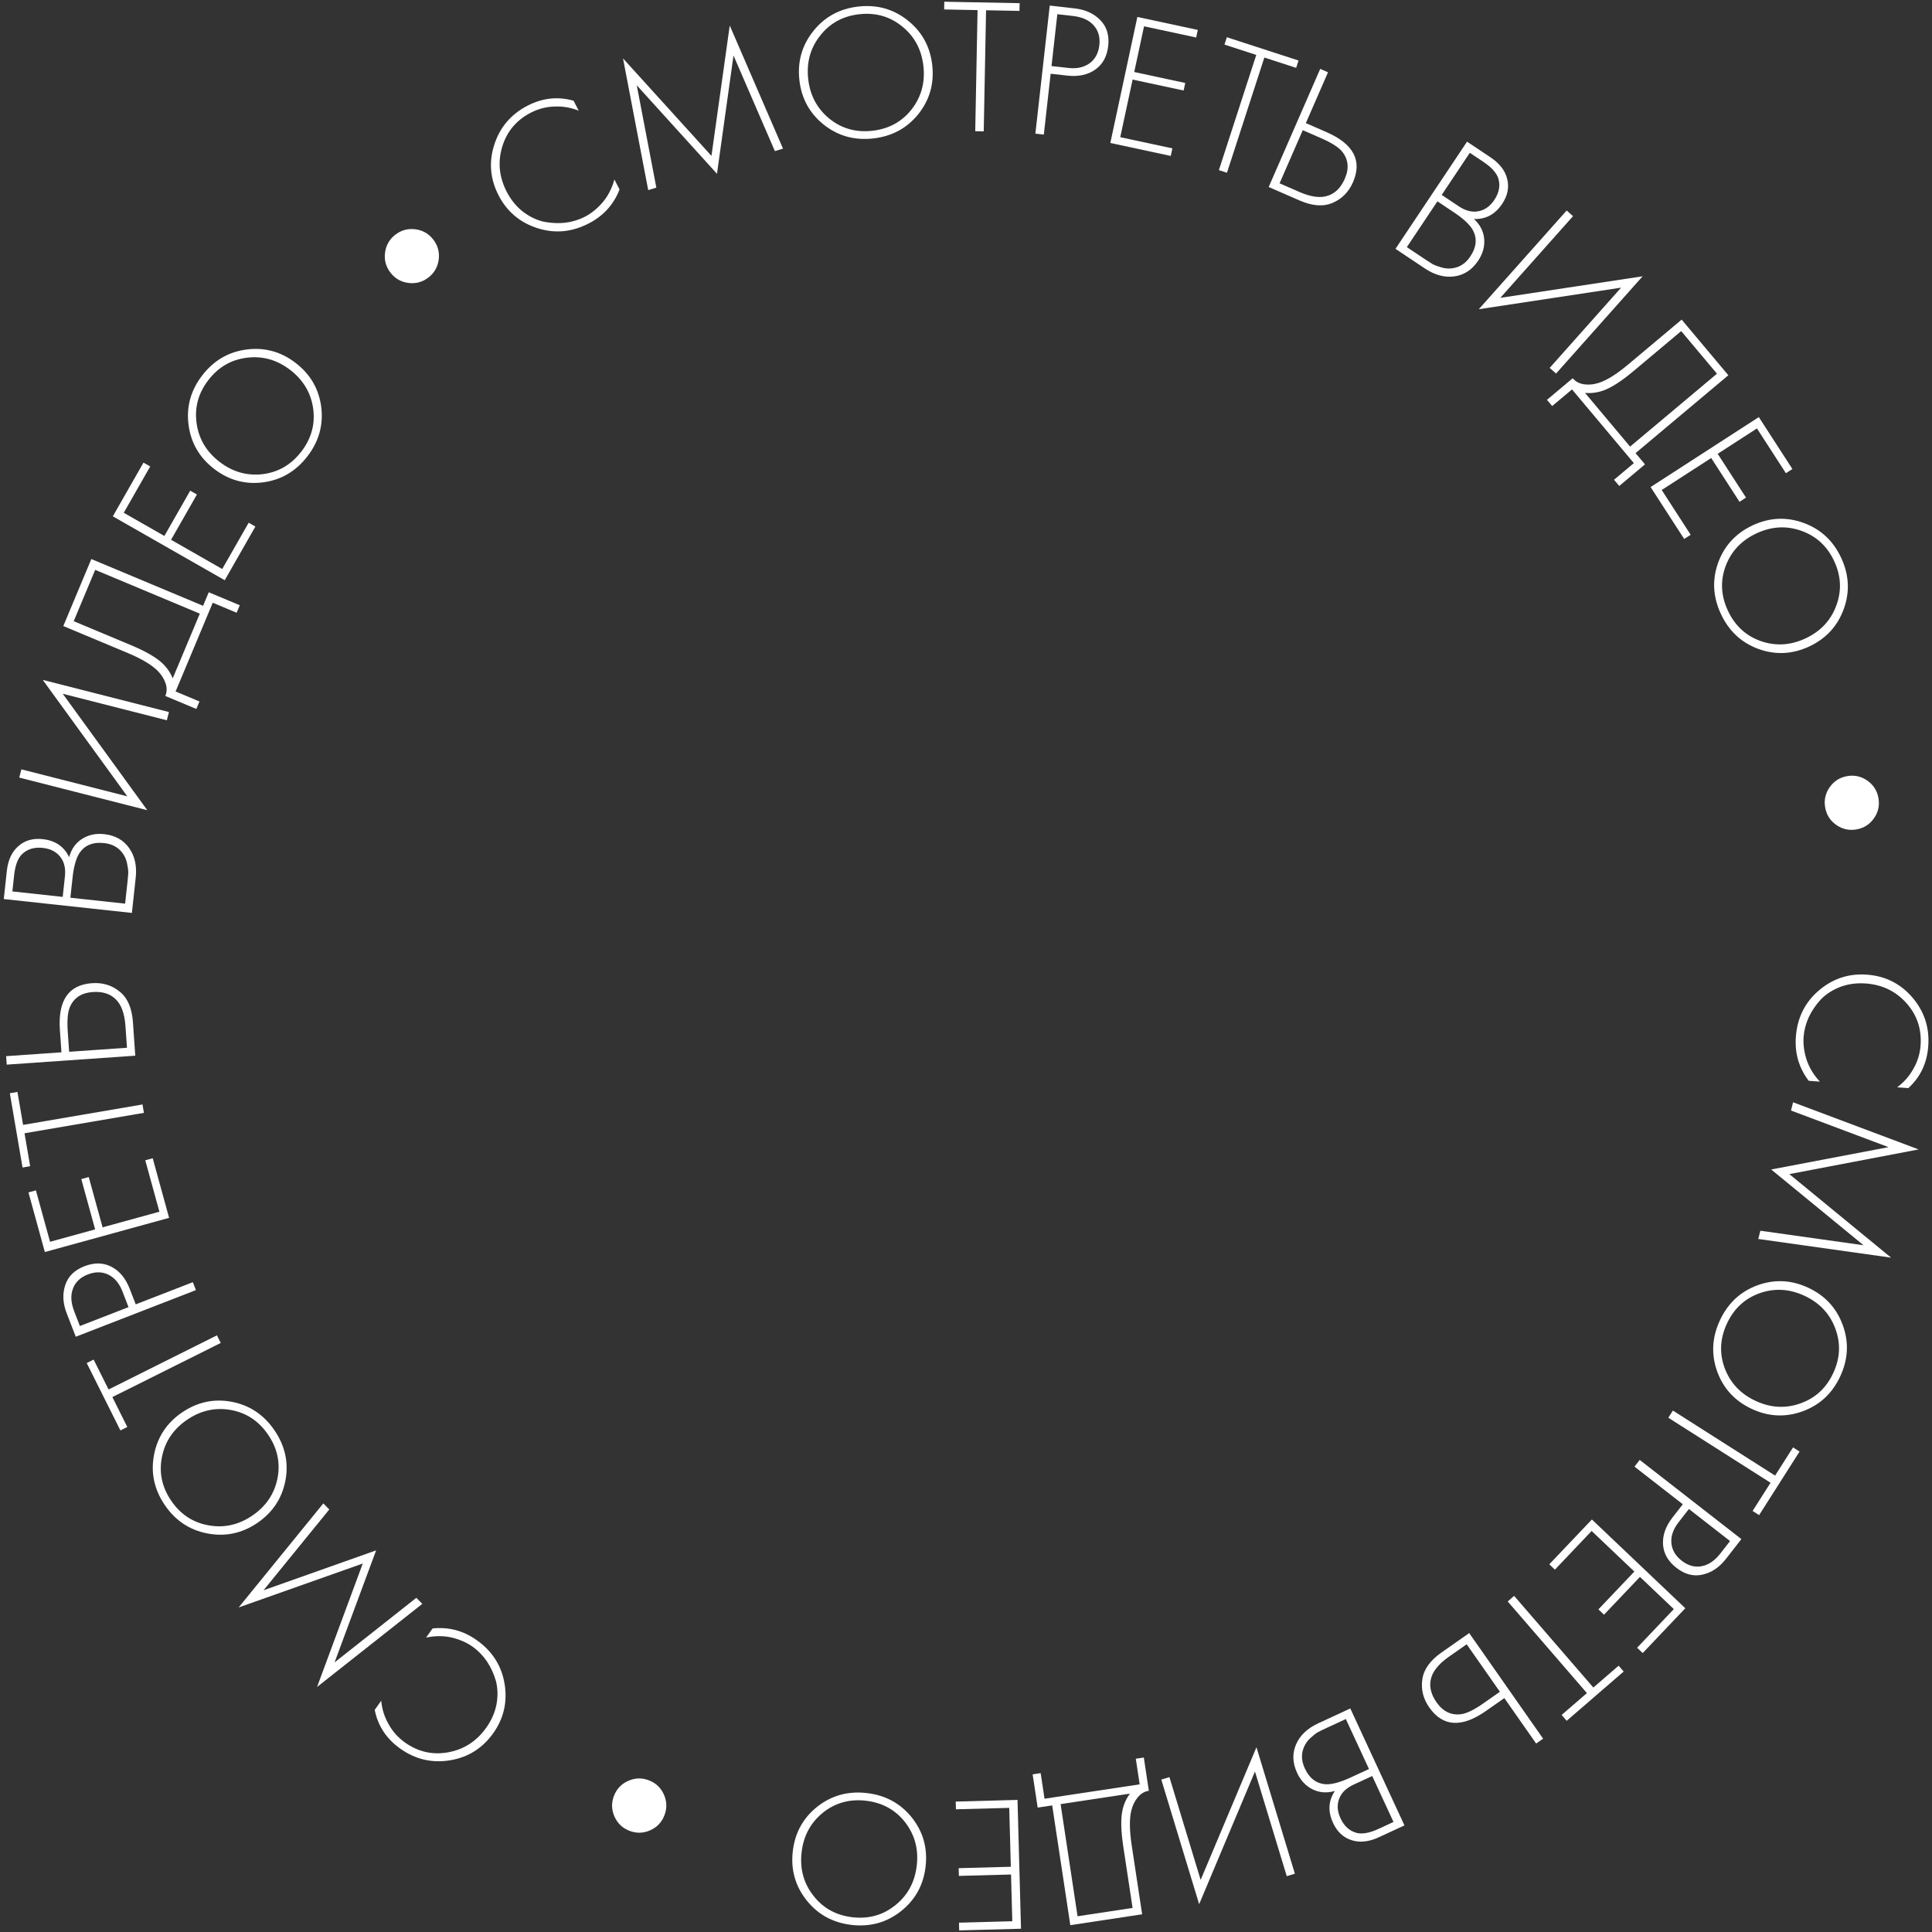 <?xml version="1.0" encoding="UTF-8"?> <svg xmlns="http://www.w3.org/2000/svg" width="140" height="140" viewBox="0 0 140 140" fill="none"><rect x="0" y="0" width="140" height="140" fill="#333333" stroke="none"/> <path d="M138.285 78.849L137.475 78.79C137.97 78.423 138.363 77.975 138.655 77.444C138.955 76.924 139.127 76.361 139.172 75.756C139.258 74.573 138.917 73.552 138.147 72.69C137.378 71.829 136.397 71.355 135.206 71.267C134.545 71.219 133.931 71.3 133.363 71.511C132.795 71.731 132.323 72.033 131.949 72.418C131.583 72.812 131.289 73.244 131.067 73.715C130.855 74.186 130.731 74.663 130.695 75.147C130.657 75.668 130.729 76.217 130.912 76.791C131.103 77.367 131.425 77.896 131.876 78.378L131.066 78.319C130.358 77.387 130.047 76.326 130.135 75.134C130.236 73.757 130.791 72.637 131.799 71.775C132.808 70.913 133.968 70.531 135.281 70.627C136.621 70.725 137.722 71.279 138.584 72.287C139.446 73.296 139.828 74.47 139.729 75.811C139.639 77.039 139.157 78.052 138.285 78.849Z" fill="white"></path> <path d="M129.782 80.473L129.934 79.876L139.032 83.292L129.663 85.08L137.035 91.134L127.411 89.78L127.563 89.183L135.039 90.235L128.347 84.745L136.85 83.126L129.782 80.473Z" fill="white"></path> <path d="M133.538 96.031C133.988 97.272 133.924 98.509 133.347 99.743C132.77 100.978 131.861 101.82 130.62 102.27C129.379 102.72 128.15 102.661 126.933 102.091C125.715 101.522 124.881 100.617 124.431 99.376C123.99 98.139 124.057 96.904 124.635 95.669C125.212 94.435 126.117 93.591 127.349 93.137C128.59 92.687 129.819 92.746 131.036 93.316C132.254 93.885 133.088 94.79 133.538 96.031ZM127.514 93.709C126.439 94.092 125.648 94.824 125.142 95.907C124.636 96.989 124.581 98.065 124.976 99.136C125.38 100.211 126.123 101.002 127.205 101.508C128.296 102.018 129.379 102.081 130.455 101.698C131.539 101.319 132.334 100.588 132.84 99.506C133.346 98.424 133.397 97.346 132.993 96.27C132.597 95.199 131.854 94.409 130.764 93.899C129.681 93.393 128.598 93.329 127.514 93.709Z" fill="white"></path> <path d="M127 109.491L128.3 107.447L120.894 102.735L121.224 102.215L128.63 106.927L129.931 104.884L130.403 105.185L127.472 109.791L127 109.491Z" fill="white"></path> <path d="M121.203 109.954L121.942 109.004L118.441 106.277L118.82 105.791L126.187 111.529L125.077 112.953C124.589 113.579 124.019 113.963 123.365 114.104C122.718 114.251 122.089 114.086 121.478 113.61C120.874 113.14 120.551 112.575 120.509 111.915C120.467 111.255 120.698 110.601 121.203 109.954ZM125.366 111.671L122.384 109.348L121.627 110.32C121.249 110.806 121.077 111.299 121.113 111.8C121.156 112.307 121.406 112.738 121.862 113.094C122.326 113.455 122.808 113.588 123.308 113.493C123.803 113.404 124.257 113.095 124.67 112.565L125.366 111.671Z" fill="white"></path> <path d="M119.036 119.788L118.631 119.402L121.292 116.601L118.837 114.267L116.233 117.007L115.827 116.621L118.431 113.881L115.336 110.94L112.674 113.741L112.268 113.355L115.354 110.107L122.123 116.54L119.036 119.788Z" fill="white"></path> <path d="M113.161 124.272L114.994 122.688L109.254 116.047L109.72 115.644L115.46 122.286L117.292 120.702L117.658 121.126L113.527 124.696L113.161 124.272Z" fill="white"></path> <path d="M106.464 118.339L111.819 125.99L111.314 126.343L109.01 123.051L107.68 123.982C105.921 125.213 104.552 125.129 103.572 123.73C103.128 123.095 102.96 122.415 103.068 121.69C103.168 120.971 103.635 120.319 104.469 119.736L106.464 118.339ZM108.689 122.592L106.281 119.151L104.996 120.05C104.224 120.591 103.783 121.15 103.675 121.727C103.568 122.258 103.709 122.802 104.1 123.36C104.566 124.026 105.159 124.311 105.879 124.217C106.284 124.162 106.823 123.898 107.496 123.427L108.689 122.592Z" fill="white"></path> <path d="M97.848 123.801L101.772 132.275L99.917 133.134C99.189 133.471 98.527 133.541 97.932 133.343C97.34 133.154 96.895 132.738 96.597 132.094C96.213 131.264 96.257 130.493 96.729 129.781C96.148 129.947 95.61 129.908 95.117 129.664C94.623 129.419 94.249 129.022 93.994 128.471C93.656 127.743 93.633 127.049 93.924 126.389C94.211 125.742 94.744 125.239 95.523 124.878L97.848 123.801ZM100.978 132.025L99.436 128.697L98.09 129.32C97.607 129.544 97.276 129.841 97.098 130.212C96.867 130.689 96.881 131.207 97.139 131.766C97.402 132.334 97.797 132.686 98.323 132.823C98.738 132.919 99.263 132.82 99.898 132.525L100.978 132.025ZM99.201 128.189L97.524 124.568L96.102 125.227C95.839 125.349 95.633 125.449 95.485 125.528C95.34 125.616 95.167 125.752 94.965 125.938C94.755 126.128 94.598 126.345 94.495 126.588C94.28 127.079 94.297 127.595 94.549 128.137C94.905 128.908 95.449 129.294 96.18 129.295C96.619 129.287 97.185 129.122 97.88 128.801L99.201 128.189Z" fill="white"></path> <path d="M84.741 128.777L87.004 136.225L91.048 126.612L93.832 135.775L93.243 135.954L90.939 128.372L86.895 137.985L84.152 128.956L84.741 128.777Z" fill="white"></path> <path d="M82.764 138.717L77.559 139.505L76.246 130.826L75.194 130.985L74.829 128.576L75.41 128.488L75.691 130.343L82.585 129.3L82.304 127.445L82.885 127.357L83.25 129.766C82.936 129.813 82.668 129.972 82.444 130.242C82.221 130.511 82.063 130.842 81.971 131.234C81.835 131.83 81.846 132.654 82.005 133.706L82.764 138.717ZM82.071 138.256L81.396 133.798C81.225 132.663 81.206 131.788 81.339 131.173C81.433 130.734 81.613 130.334 81.879 129.973L76.855 130.733L78.084 138.859L82.071 138.256Z" fill="white"></path> <path d="M69.507 139.884L69.492 139.324L73.355 139.22L73.263 135.833L69.485 135.935L69.469 135.375L73.248 135.273L73.133 131.005L69.27 131.109L69.255 130.549L73.733 130.428L73.986 139.763L69.507 139.884Z" fill="white"></path> <path d="M65.287 138.493C64.252 139.312 63.058 139.643 61.705 139.486C60.351 139.329 59.265 138.733 58.445 137.698C57.626 136.663 57.294 135.478 57.449 134.143C57.604 132.808 58.199 131.731 59.233 130.911C60.267 130.101 61.461 129.775 62.814 129.932C64.168 130.089 65.255 130.681 66.076 131.706C66.895 132.741 67.227 133.926 67.072 135.261C66.917 136.596 66.322 137.673 65.287 138.493ZM65.585 132.044C64.882 131.145 63.936 130.626 62.75 130.488C61.563 130.351 60.524 130.639 59.633 131.353C58.741 132.076 58.226 133.031 58.088 134.217C57.95 135.413 58.232 136.461 58.935 137.36C59.638 138.269 60.583 138.792 61.769 138.93C62.956 139.067 63.995 138.775 64.888 138.051C65.778 137.338 66.293 136.383 66.432 135.187C66.57 134 66.288 132.952 65.585 132.044Z" fill="white"></path> <path d="M48.113 130.049C48.331 130.544 48.342 131.044 48.146 131.548C47.95 132.053 47.605 132.414 47.11 132.633C46.614 132.851 46.115 132.862 45.61 132.666C45.105 132.47 44.744 132.125 44.526 131.63C44.307 131.135 44.296 130.635 44.492 130.13C44.688 129.625 45.033 129.264 45.529 129.046C46.024 128.827 46.524 128.816 47.028 129.012C47.533 129.208 47.894 129.553 48.113 130.049Z" fill="white"></path> <path d="M27.153 123.903L27.624 123.241C27.681 123.854 27.86 124.422 28.163 124.947C28.453 125.473 28.845 125.912 29.34 126.264C30.306 126.951 31.357 127.188 32.492 126.976C33.628 126.764 34.541 126.171 35.234 125.197C35.617 124.657 35.866 124.09 35.98 123.495C36.086 122.895 36.072 122.335 35.937 121.815C35.789 121.298 35.572 120.823 35.284 120.39C34.991 119.964 34.647 119.61 34.252 119.329C33.826 119.026 33.319 118.804 32.733 118.662C32.142 118.528 31.523 118.529 30.876 118.665L31.347 118.003C32.511 117.88 33.58 118.164 34.553 118.857C35.679 119.657 36.349 120.712 36.564 122.021C36.779 123.33 36.505 124.521 35.742 125.593C34.964 126.689 33.92 127.344 32.611 127.558C31.302 127.773 30.099 127.491 29.004 126.712C28 125.998 27.383 125.062 27.153 123.903Z" fill="white"></path> <path d="M30.17 115.783L30.602 116.221L22.975 122.244L26.287 113.299L17.295 116.481L23.428 108.942L23.861 109.381L19.096 115.237L27.255 112.346L24.245 120.462L30.17 115.783Z" fill="white"></path> <path d="M15.029 111.119C13.732 110.871 12.702 110.183 11.937 109.055C11.172 107.927 10.914 106.715 11.162 105.419C11.411 104.123 12.091 103.097 13.204 102.343C14.316 101.588 15.52 101.335 16.817 101.584C18.105 101.838 19.132 102.528 19.897 103.656C20.662 104.784 20.924 105.993 20.683 107.284C20.434 108.581 19.754 109.606 18.642 110.361C17.529 111.115 16.325 111.368 15.029 111.119ZM20.107 107.134C20.328 106.014 20.104 104.959 19.433 103.971C18.763 102.982 17.866 102.383 16.744 102.175C15.613 101.971 14.554 102.205 13.565 102.876C12.569 103.552 11.96 104.45 11.738 105.57C11.509 106.695 11.73 107.752 12.4 108.741C13.071 109.729 13.971 110.325 15.102 110.529C16.224 110.737 17.284 110.503 18.28 109.828C19.269 109.157 19.878 108.259 20.107 107.134Z" fill="white"></path> <path d="M6.785 98.521L7.868 100.687L15.72 96.764L15.996 97.315L8.143 101.238L9.226 103.405L8.725 103.655L6.284 98.771L6.785 98.521Z" fill="white"></path> <path d="M9.401 93.395L9.836 94.518L13.974 92.912L14.197 93.486L5.491 96.865L4.838 95.181C4.551 94.442 4.515 93.755 4.729 93.121C4.935 92.49 5.399 92.035 6.121 91.755C6.835 91.478 7.485 91.49 8.073 91.793C8.661 92.095 9.104 92.629 9.401 93.395ZM5.79 96.088L9.314 94.72L8.869 93.572C8.646 92.997 8.31 92.597 7.862 92.371C7.405 92.147 6.907 92.141 6.367 92.35C5.819 92.563 5.457 92.908 5.283 93.387C5.105 93.856 5.137 94.404 5.38 95.031L5.79 96.088Z" fill="white"></path> <path d="M2.062 86.407L2.602 86.259L3.627 89.984L6.894 89.086L5.891 85.441L6.431 85.293L7.434 88.937L11.551 87.805L10.526 84.079L11.066 83.931L12.254 88.25L3.25 90.727L2.062 86.407Z" fill="white"></path> <path d="M1.265 79.126L1.673 81.514L10.326 80.034L10.429 80.641L1.777 82.121L2.185 84.508L1.633 84.603L0.713 79.221L1.265 79.126Z" fill="white"></path> <path d="M9.802 76.499L0.487 77.147L0.444 76.533L4.453 76.254L4.34 74.634C4.191 72.492 4.968 71.362 6.672 71.244C7.445 71.19 8.114 71.396 8.68 71.862C9.245 72.319 9.563 73.054 9.633 74.069L9.802 76.499ZM5.011 76.215L9.201 75.924L9.092 74.359C9.027 73.419 8.775 72.754 8.336 72.363C7.936 71.998 7.397 71.839 6.717 71.886C5.907 71.943 5.357 72.304 5.066 72.969C4.905 73.346 4.853 73.943 4.91 74.763L5.011 76.215Z" fill="white"></path> <path d="M9.558 66.154L0.274 65.148L0.494 63.116C0.581 62.318 0.862 61.715 1.338 61.307C1.805 60.897 2.391 60.731 3.096 60.807C4.005 60.906 4.644 61.341 5.011 62.113C5.168 61.529 5.478 61.089 5.942 60.792C6.406 60.495 6.94 60.379 7.543 60.444C8.341 60.531 8.947 60.869 9.362 61.458C9.769 62.037 9.926 62.754 9.834 63.607L9.558 66.154ZM0.897 64.596L4.544 64.992L4.704 63.516C4.761 62.987 4.677 62.551 4.451 62.207C4.161 61.763 3.71 61.507 3.098 61.441C2.476 61.374 1.971 61.53 1.582 61.911C1.286 62.216 1.101 62.717 1.025 63.413L0.897 64.596ZM5.1 65.052L9.067 65.482L9.236 63.923C9.267 63.635 9.287 63.407 9.296 63.239C9.296 63.07 9.268 62.851 9.212 62.583C9.158 62.304 9.053 62.058 8.898 61.844C8.589 61.407 8.137 61.156 7.543 61.092C6.699 61.001 6.088 61.267 5.71 61.893C5.491 62.273 5.34 62.843 5.257 63.604L5.1 65.052Z" fill="white"></path> <path d="M12.09 52.194L4.547 50.273L10.675 58.711L1.396 56.347L1.548 55.75L9.227 57.706L3.098 49.268L12.242 51.597L12.09 52.194Z" fill="white"></path> <path d="M4.587 45.366L6.619 40.51L14.716 43.899L15.127 42.918L17.374 43.858L17.147 44.401L15.417 43.676L12.725 50.108L14.455 50.832L14.228 51.374L11.981 50.434C12.104 50.141 12.108 49.829 11.993 49.498C11.879 49.167 11.679 48.86 11.392 48.578C10.953 48.152 10.243 47.733 9.262 47.322L4.587 45.366ZM5.341 45.014L9.499 46.754C10.558 47.197 11.316 47.636 11.772 48.07C12.098 48.378 12.346 48.74 12.516 49.155L14.479 44.467L6.898 41.294L5.341 45.014Z" fill="white"></path> <path d="M10.397 33.524L10.884 33.802L8.968 37.158L11.91 38.838L13.784 35.555L14.27 35.833L12.396 39.115L16.104 41.233L18.02 37.877L18.506 38.155L16.285 42.045L8.176 37.415L10.397 33.524Z" fill="white"></path> <path d="M13.662 30.775C13.494 29.465 13.827 28.272 14.661 27.194C15.494 26.116 16.565 25.493 17.875 25.325C19.184 25.158 20.37 25.485 21.433 26.307C22.497 27.129 23.112 28.194 23.28 29.504C23.44 30.807 23.104 31.998 22.27 33.076C21.437 34.154 20.369 34.78 19.067 34.953C17.758 35.121 16.572 34.794 15.508 33.972C14.445 33.15 13.829 32.084 13.662 30.775ZM19.031 34.359C20.164 34.221 21.096 33.679 21.827 32.734C22.558 31.788 22.847 30.75 22.696 29.618C22.537 28.481 21.985 27.547 21.04 26.816C20.087 26.08 19.044 25.781 17.911 25.919C16.77 26.052 15.834 26.591 15.104 27.536C14.373 28.481 14.087 29.523 14.246 30.66C14.398 31.792 14.95 32.726 15.902 33.462C16.847 34.193 17.89 34.492 19.031 34.359Z" fill="white"></path> <path d="M29.604 20.504C29.067 20.437 28.632 20.19 28.3 19.763C27.967 19.336 27.834 18.854 27.901 18.317C27.968 17.78 28.215 17.345 28.642 17.012C29.069 16.68 29.551 16.547 30.088 16.613C30.625 16.68 31.06 16.927 31.392 17.354C31.725 17.781 31.858 18.263 31.791 18.8C31.724 19.337 31.477 19.772 31.05 20.105C30.623 20.438 30.141 20.57 29.604 20.504Z" fill="white"></path> <path d="M41.564 7.3L41.937 8.021C41.366 7.792 40.778 7.692 40.173 7.721C39.573 7.738 39.003 7.887 38.464 8.166C37.412 8.711 36.721 9.537 36.39 10.644C36.06 11.751 36.17 12.835 36.719 13.896C37.024 14.484 37.415 14.964 37.892 15.338C38.378 15.706 38.882 15.949 39.406 16.067C39.934 16.172 40.456 16.195 40.972 16.138C41.485 16.072 41.957 15.927 42.388 15.704C42.852 15.463 43.281 15.115 43.675 14.658C44.065 14.194 44.347 13.643 44.521 13.005L44.895 13.726C44.472 14.818 43.731 15.639 42.67 16.188C41.444 16.824 40.199 16.938 38.937 16.531C37.674 16.123 36.74 15.335 36.135 14.167C35.516 12.974 35.411 11.746 35.818 10.484C36.225 9.221 37.026 8.281 38.219 7.662C39.313 7.095 40.428 6.975 41.564 7.3Z" fill="white"></path> <path d="M47.561 13.595L46.972 13.777L45.146 4.231L51.555 11.296L52.88 1.85L56.739 10.769L56.151 10.95L53.153 4.022L51.955 12.594L46.142 6.181L47.561 13.595Z" fill="white"></path> <path d="M58.937 2.25C59.76 1.218 60.849 0.626 62.203 0.474C63.557 0.322 64.75 0.658 65.782 1.482C66.813 2.305 67.404 3.384 67.554 4.72C67.704 6.056 67.367 7.239 66.544 8.271C65.719 9.293 64.63 9.88 63.276 10.033C61.922 10.184 60.729 9.853 59.699 9.039C58.667 8.216 58.076 7.136 57.926 5.801C57.776 4.465 58.113 3.282 58.937 2.25ZM60.1 8.6C60.989 9.317 62.026 9.609 63.213 9.476C64.401 9.343 65.348 8.828 66.055 7.931C66.761 7.026 67.047 5.979 66.914 4.792C66.78 3.595 66.268 2.638 65.38 1.921C64.491 1.194 63.453 0.898 62.265 1.031C61.078 1.164 60.132 1.684 59.426 2.59C58.718 3.486 58.432 4.532 58.566 5.729C58.7 6.916 59.211 7.873 60.1 8.6Z" fill="white"></path> <path d="M73.876 0.79L71.454 0.744L71.285 9.52L70.669 9.508L70.838 0.732L68.417 0.685L68.427 0.125L73.886 0.23L73.876 0.79Z" fill="white"></path> <path d="M77.331 5.478L76.134 5.343L75.639 9.754L75.027 9.685L76.069 0.405L77.863 0.607C78.652 0.695 79.277 0.981 79.739 1.465C80.203 1.94 80.391 2.562 80.305 3.332C80.219 4.093 79.906 4.663 79.366 5.044C78.825 5.425 78.147 5.569 77.331 5.478ZM76.618 1.03L76.197 4.787L77.421 4.924C78.033 4.993 78.543 4.881 78.952 4.589C79.361 4.287 79.599 3.849 79.663 3.274C79.729 2.69 79.59 2.209 79.247 1.833C78.914 1.457 78.413 1.232 77.745 1.157L76.618 1.03Z" fill="white"></path> <path d="M86.798 2.169L86.68 2.717L82.902 1.906L82.191 5.219L85.887 6.012L85.77 6.559L82.074 5.766L81.178 9.941L84.956 10.752L84.838 11.3L80.458 10.36L82.417 1.229L86.798 2.169Z" fill="white"></path> <path d="M93.924 4.917L91.62 4.17L88.91 12.519L88.325 12.329L91.034 3.98L88.731 3.232L88.903 2.699L94.097 4.385L93.924 4.917Z" fill="white"></path> <path d="M91.934 13.551L95.668 4.992L96.233 5.238L94.626 8.921L96.115 9.57C98.082 10.428 98.725 11.64 98.042 13.206C97.732 13.916 97.24 14.414 96.565 14.7C95.899 14.99 95.1 14.931 94.167 14.525L91.934 13.551ZM94.402 9.434L92.723 13.284L94.16 13.911C95.024 14.288 95.731 14.372 96.28 14.163C96.789 13.978 97.179 13.573 97.451 12.948C97.776 12.204 97.711 11.549 97.255 10.984C96.996 10.667 96.49 10.345 95.737 10.016L94.402 9.434Z" fill="white"></path> <path d="M101.122 18.032L106.307 10.265L108.007 11.4C108.674 11.846 109.079 12.374 109.221 12.985C109.368 13.589 109.245 14.185 108.851 14.775C108.343 15.536 107.662 15.9 106.808 15.869C107.253 16.278 107.5 16.757 107.549 17.306C107.597 17.855 107.453 18.381 107.117 18.886C106.671 19.553 106.091 19.935 105.376 20.03C104.675 20.123 103.967 19.931 103.253 19.454L101.122 18.032ZM106.508 11.073L104.472 14.124L105.706 14.948C106.148 15.243 106.574 15.37 106.983 15.329C107.511 15.278 107.946 14.996 108.288 14.483C108.635 13.963 108.73 13.443 108.573 12.923C108.438 12.519 108.08 12.123 107.498 11.734L106.508 11.073ZM104.161 14.589L101.945 17.908L103.249 18.779C103.49 18.939 103.683 19.062 103.828 19.148C103.978 19.226 104.185 19.302 104.449 19.377C104.72 19.458 104.987 19.479 105.249 19.44C105.779 19.368 106.21 19.083 106.542 18.587C107.014 17.88 107.059 17.215 106.679 16.591C106.444 16.221 106.008 15.823 105.372 15.398L104.161 14.589Z" fill="white"></path> <path d="M112.296 26.66L117.471 20.845L107.16 22.407L113.526 15.254L113.987 15.664L108.719 21.583L119.03 20.021L112.757 27.07L112.296 26.66Z" fill="white"></path> <path d="M121.859 23.16L125.243 27.192L118.518 32.835L119.202 33.65L117.336 35.216L116.958 34.765L118.395 33.559L113.914 28.218L112.477 29.424L112.099 28.974L113.965 27.408C114.169 27.651 114.444 27.798 114.791 27.848C115.138 27.898 115.502 27.861 115.884 27.735C116.464 27.541 117.162 27.101 117.977 26.418L121.859 23.16ZM121.826 23.992L118.373 26.889C117.493 27.627 116.756 28.099 116.162 28.306C115.738 28.454 115.303 28.509 114.856 28.47L118.122 32.363L124.418 27.08L121.826 23.992Z" fill="white"></path> <path d="M129.884 33.986L129.413 34.29L127.315 31.045L124.47 32.885L126.523 36.059L126.052 36.363L124 33.189L120.414 35.507L122.512 38.752L122.042 39.056L119.609 35.294L127.451 30.224L129.884 33.986Z" fill="white"></path> <path d="M130.689 37.89C131.93 38.34 132.839 39.183 133.416 40.417C133.993 41.651 134.057 42.889 133.606 44.13C133.156 45.371 132.323 46.276 131.105 46.845C129.888 47.414 128.658 47.474 127.418 47.024C126.185 46.57 125.281 45.726 124.703 44.491C124.126 43.257 124.058 42.021 124.5 40.784C124.95 39.544 125.784 38.639 127.001 38.069C128.219 37.5 129.448 37.44 130.689 37.89ZM125.045 41.024C124.649 42.095 124.705 43.172 125.211 44.254C125.717 45.336 126.507 46.069 127.583 46.452C128.667 46.831 129.75 46.768 130.832 46.262C131.923 45.752 132.666 44.961 133.062 43.89C133.466 42.815 133.415 41.736 132.909 40.654C132.402 39.572 131.607 38.842 130.523 38.462C129.448 38.079 128.365 38.143 127.274 38.653C126.192 39.159 125.449 39.949 125.045 41.024Z" fill="white"></path> <path d="M132.576 57.058C132.884 56.613 133.304 56.341 133.837 56.244C134.369 56.147 134.858 56.252 135.303 56.559C135.749 56.867 136.02 57.287 136.117 57.82C136.215 58.352 136.109 58.841 135.802 59.286C135.494 59.731 135.074 60.003 134.542 60.1C134.009 60.197 133.52 60.092 133.075 59.785C132.63 59.477 132.358 59.057 132.261 58.525C132.164 57.992 132.269 57.503 132.576 57.058Z" fill="white"></path> </svg> 